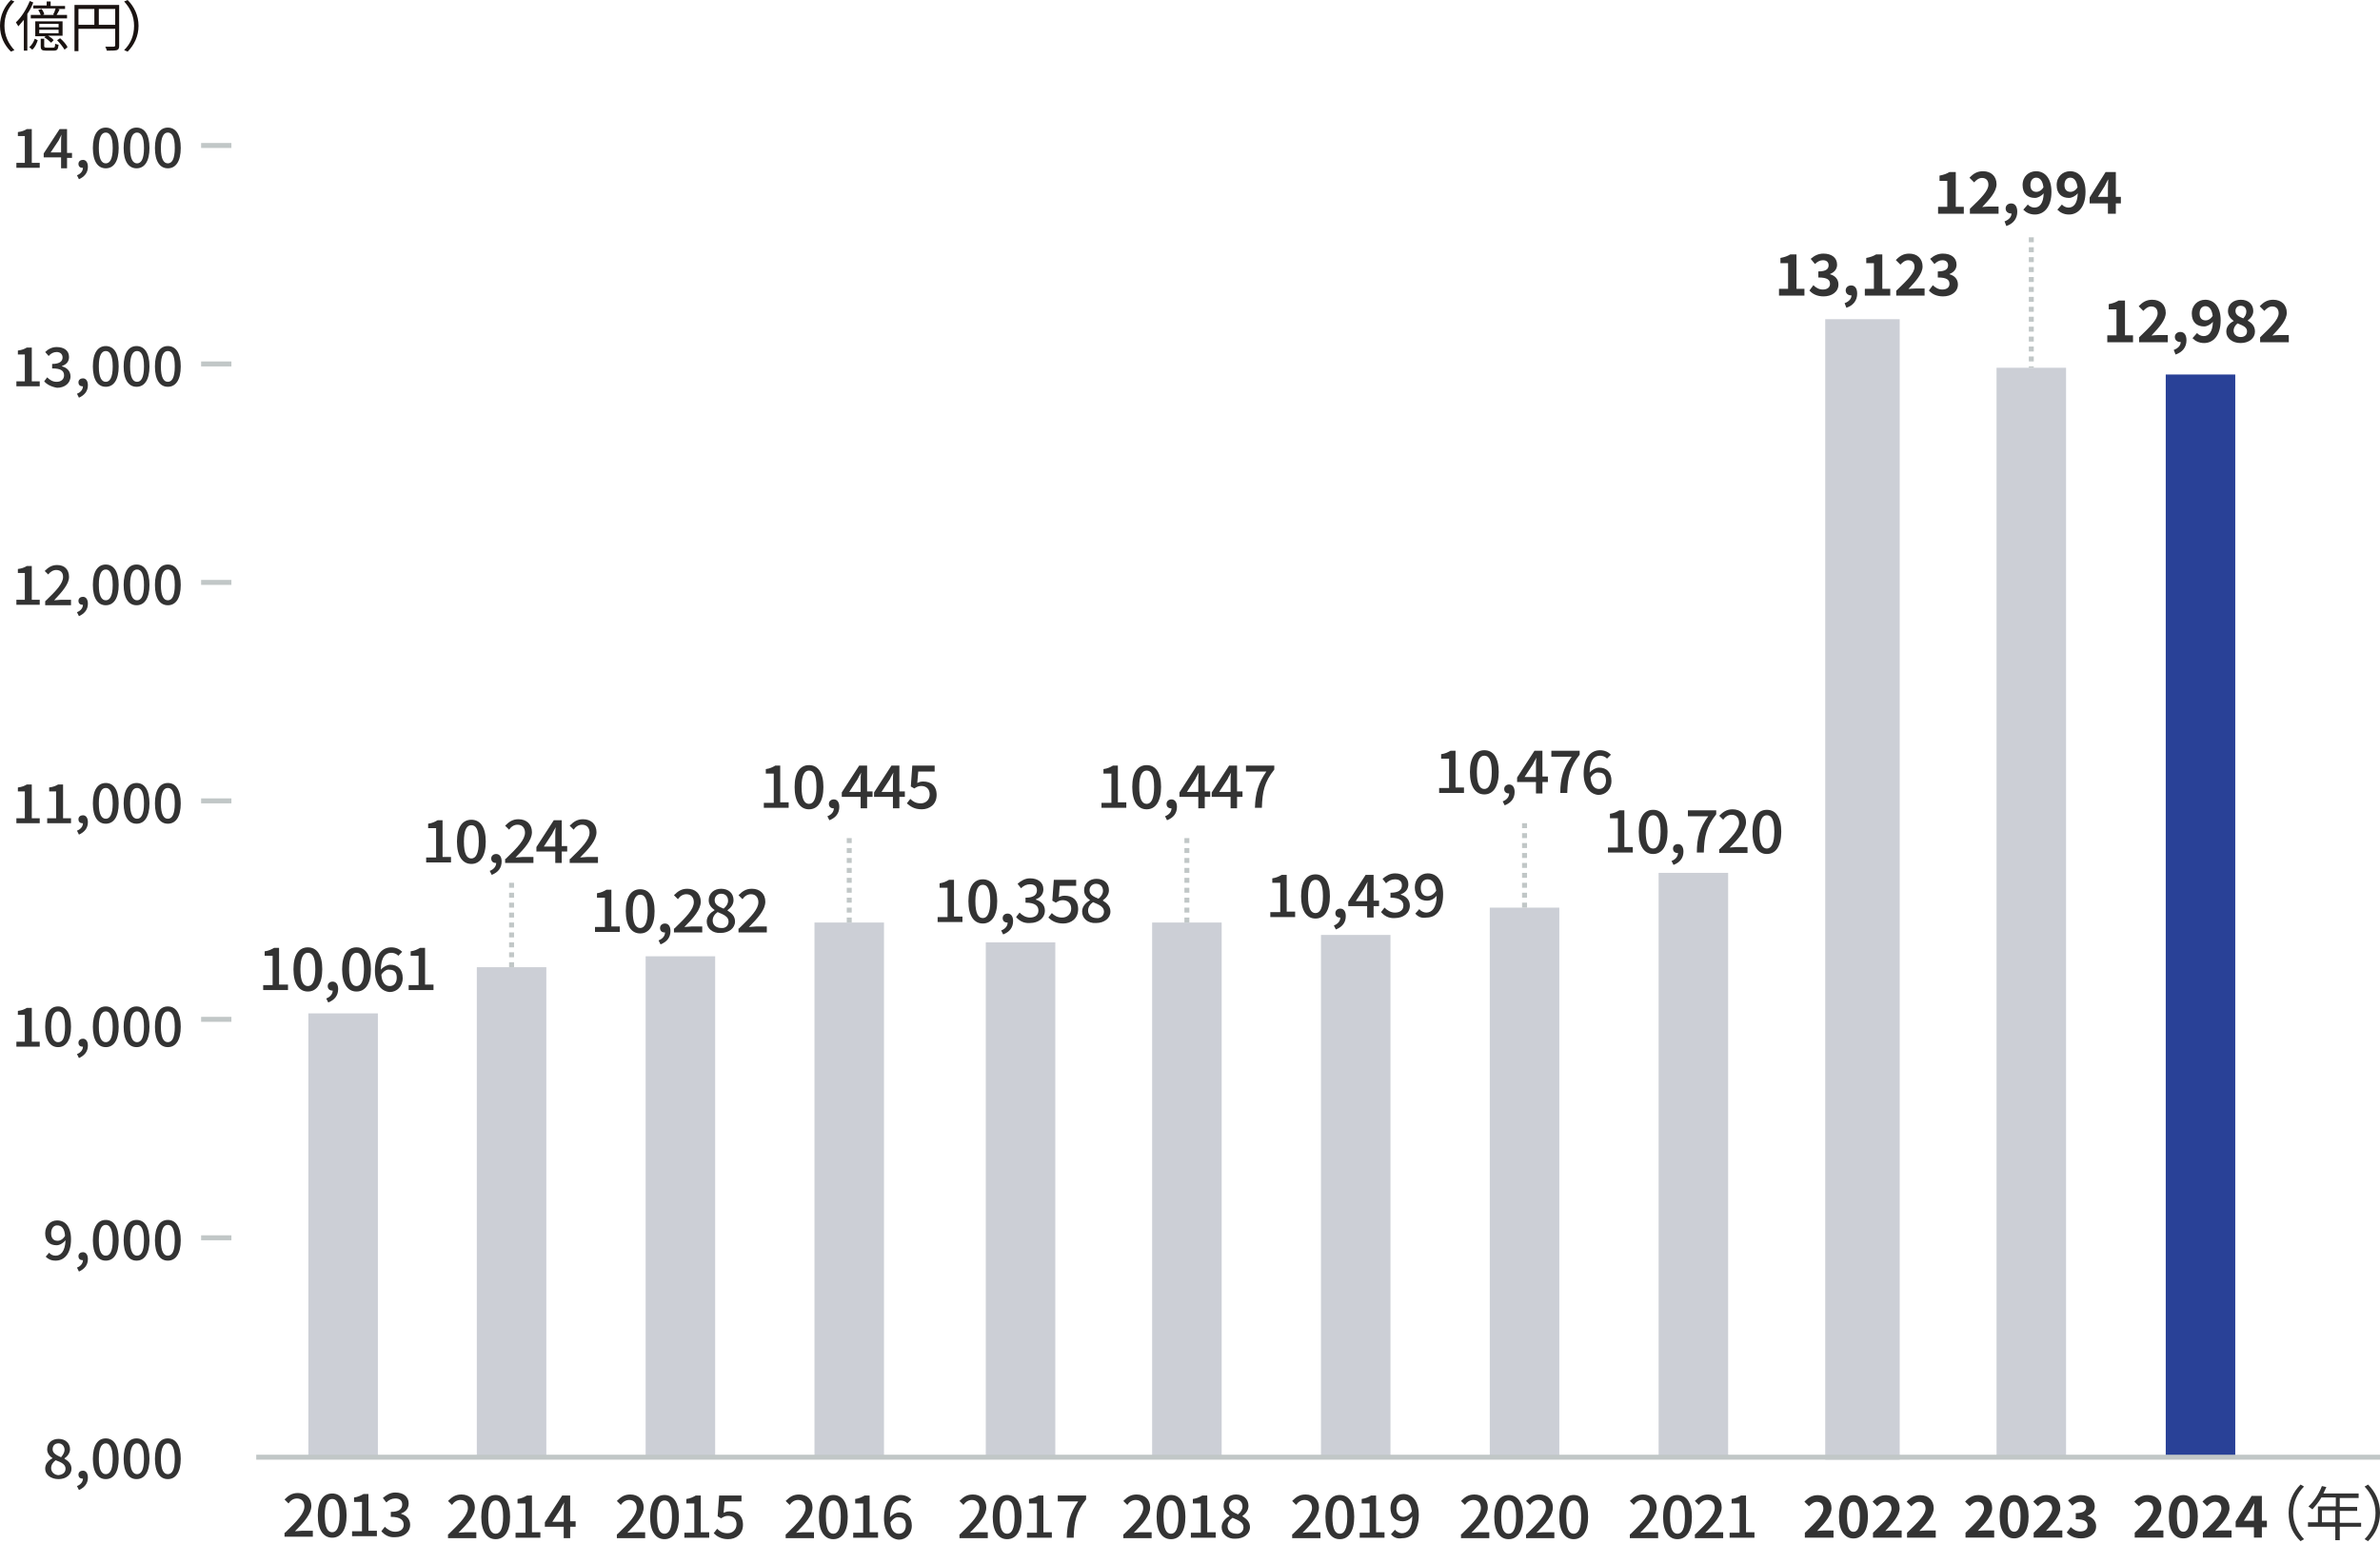 <?xml version="1.0" encoding="UTF-8"?>
<svg id="_レイヤー_1" data-name="レイヤー 1" xmlns="http://www.w3.org/2000/svg" width="169.086mm" height="109.729mm" version="1.1" viewBox="0 0 479.3 311.044">
  <defs>
    <style>
      .cls-1, .cls-2 {
        fill: none;
        stroke: #c1c7c7;
        stroke-miterlimit: 10;
      }

      .cls-3 {
        isolation: isolate;
      }

      .cls-4 {
        fill: #1a1311;
      }

      .cls-4, .cls-5, .cls-6, .cls-7 {
        stroke-width: 0px;
      }

      .cls-5 {
        fill: #cccfd6;
      }

      .cls-6 {
        fill: #333;
      }

      .cls-7 {
        fill: #294197;
      }

      .cls-2 {
        stroke-dasharray: 0 0 1 1;
      }
    </style>
  </defs>
  <rect id="_長方形_506" data-name="長方形 506" class="cls-5" x="62.1" y="204.1" width="14" height="89.1"/>
  <g class="cls-3">
    <path class="cls-6" d="M53,198.4h1.9v-5.9h-1.6v-.9c.8-.1,1.4-.4,1.9-.7h1v7.4h1.8v1.1h-5v-1Z"/>
    <path class="cls-6" d="M59.1,195.2c0-2.9,1.1-4.4,2.9-4.4s2.9,1.5,2.9,4.4-1.1,4.5-2.9,4.5-2.9-1.6-2.9-4.5ZM63.5,195.2c0-2.5-.6-3.3-1.5-3.3s-1.5.9-1.5,3.3c0,2.5.6,3.4,1.5,3.4s1.5-1,1.5-3.4Z"/>
    <path class="cls-6" d="M65.7,201.1c.8-.3,1.3-.9,1.3-1.6h-.1c-.5,0-.9-.3-.9-.9,0-.5.4-.9,1-.9.7,0,1.1.6,1.1,1.5,0,1.3-.7,2.2-2,2.7l-.4-.8Z"/>
    <path class="cls-6" d="M68.9,195.2c0-2.9,1.1-4.4,2.9-4.4s2.9,1.5,2.9,4.4-1.1,4.5-2.9,4.5-2.9-1.6-2.9-4.5ZM73.3,195.2c0-2.5-.6-3.3-1.5-3.3s-1.5.9-1.5,3.3c0,2.5.6,3.4,1.5,3.4s1.5-1,1.5-3.4Z"/>
    <path class="cls-6" d="M75.5,195.5c0-3.4,1.6-4.7,3.3-4.7,1,0,1.7.4,2.2.9l-.8.8c-.3-.4-.9-.6-1.4-.6-1.1,0-2.1.8-2.1,3.4.5-.6,1.3-1,1.9-1,1.5,0,2.5.9,2.5,2.7,0,1.7-1.2,2.8-2.6,2.8-1.6-.1-3-1.5-3-4.3ZM76.8,196.3c.1,1.6.8,2.3,1.7,2.3.8,0,1.4-.6,1.4-1.7s-.5-1.6-1.5-1.6c-.4-.1-1.1.2-1.6,1Z"/>
    <path class="cls-6" d="M82.4,198.4h1.9v-5.9h-1.6v-.9c.8-.1,1.4-.4,1.9-.7h1v7.4h1.7v1.1h-5v-1h.1Z"/>
  </g>
  <g class="cls-3">
    <path class="cls-6" d="M57.4,308.7c2.5-2.4,3.9-3.9,3.9-5.3,0-.9-.5-1.6-1.5-1.6-.7,0-1.3.4-1.7,1l-.8-.8c.8-.8,1.5-1.3,2.7-1.3,1.6,0,2.7,1,2.7,2.6s-1.4,3.2-3.3,5.1c.4,0,1-.1,1.4-.1h2.2v1.2h-5.7v-.8h.1Z"/>
    <path class="cls-6" d="M64,305.2c0-2.9,1.1-4.4,2.9-4.4s2.9,1.5,2.9,4.4-1.1,4.5-2.9,4.5-2.9-1.6-2.9-4.5ZM68.4,305.2c0-2.5-.6-3.3-1.5-3.3s-1.5.9-1.5,3.3c0,2.5.6,3.4,1.5,3.4s1.5-1,1.5-3.4Z"/>
    <path class="cls-6" d="M71,308.4h1.9v-5.9h-1.6v-.9c.8-.1,1.4-.4,1.9-.7h1v7.4h1.7v1.1h-5v-1h.1Z"/>
    <path class="cls-6" d="M76.8,308.4l.7-.9c.5.5,1.2,1,2.1,1,1,0,1.7-.5,1.7-1.4s-.6-1.6-2.6-1.6v-1c1.7,0,2.3-.6,2.3-1.5,0-.8-.5-1.2-1.4-1.2-.7,0-1.3.3-1.8.8l-.7-.9c.7-.6,1.5-1.1,2.5-1.1,1.6,0,2.7.8,2.7,2.2,0,1-.6,1.7-1.5,2v.1c1,.3,1.8,1,1.8,2.2,0,1.5-1.3,2.5-3,2.5-1.3.1-2.2-.5-2.8-1.2Z"/>
  </g>
  <g id="_長方形_504" data-name="長方形 504">
    <rect class="cls-5" x="402.076" y="74.07" width="14" height="219.418"/>
  </g>
  <g class="cls-3">
    <path class="cls-4" d="M0,5.2C0,3.1.9,1.3,2.2,0l.7.3C1.6,1.6.9,3.2.9,5.2s.8,3.6,2,4.9l-.7.3C.9,9.1,0,7.4,0,5.2Z"/>
    <path class="cls-4" d="M6.7.5c-.3.8-.7,1.6-1.2,2.3v7.4h-.7v-6.2c-.4.5-.8.9-1.1,1.3-.1-.2-.4-.6-.5-.8C4.3,3.5,5.3,1.9,6,.2l.7.3ZM5.9,9.5c.5-.4.9-1.1,1.1-1.7l.6.3c-.2.6-.5,1.4-1.1,1.9l-.6-.5ZM10.7,2.9c.2-.3.4-.8.5-1.2h-4.5v-.6h2.7V.3h.8v.9h2.9v.6h-1.5l.4.1c-.2.4-.4.8-.6,1.1h2.1v.7h-7.3v-.7h2c-.1-.3-.3-.7-.5-1l.7-.2c.2.3.5.8.5,1.1l-.3.1h2.3l-.2-.1ZM12.6,7.2h-2.9c.5.3.9.6,1.1.9l-.5.5c-.3-.3-.9-.8-1.4-1.1l.3-.2h-2.1v-3h5.5v2.9ZM11.8,4.8h-3.9v.7h3.9v-.7ZM11.8,6h-3.9v.7h3.9v-.7ZM10.7,9.6c.3,0,.4-.1.4-.8.2.1.5.2.7.2-.1,1-.3,1.2-1,1.2h-1.5c-.9,0-1.1-.2-1.1-.9v-1.5h.7v1.5c0,.2.1.3.5.3h1.3ZM12.1,7.7c.6.5,1.3,1.3,1.5,1.8l-.6.5c-.3-.5-.9-1.3-1.5-1.9l.6-.4Z"/>
    <path class="cls-4" d="M24,9.2c0,.5-.1.8-.5.9-.4.1-1,.1-2,.1,0-.2-.2-.6-.3-.8h1.7c.2,0,.3-.1.3-.3v-3.3h-7.4v4.5h-.8V1h9v8.2ZM15.8,5h3.2V1.8h-3.2v3.2ZM23.2,5V1.8h-3.3v3.2h3.3Z"/>
    <path class="cls-4" d="M27.9,5.2c0,2.1-.9,3.9-2.2,5.2l-.7-.3c1.3-1.3,2-2.9,2-4.9s-.8-3.6-2-4.9l.7-.3c1.3,1.3,2.2,3.1,2.2,5.2Z"/>
  </g>
  <g class="cls-3">
    <path class="cls-6" d="M460.9,304.7c0-2.3.9-4.2,2.4-5.7l.7.4c-1.4,1.4-2.2,3.2-2.2,5.3s.9,3.9,2.2,5.3l-.7.4c-1.5-1.4-2.4-3.3-2.4-5.7Z"/>
    <path class="cls-6" d="M475.5,307.5h-4.3v2.7h-.9v-2.7h-5.5v-.9h2v-3.2h3.6v-1.8h-2.9c-.5.9-1.2,1.7-1.8,2.4-.2-.1-.5-.4-.8-.6,1.1-1,2.1-2.5,2.7-4.1l.9.2c-.2.4-.4.9-.6,1.3h7.1v.9h-3.8v1.8h3.5v.8h-3.5v2.4h4.3v.8h0ZM470.3,306.6v-2.4h-2.7v2.4h2.7Z"/>
    <path class="cls-6" d="M479.3,304.7c0,2.3-.9,4.2-2.4,5.7l-.7-.4c1.4-1.4,2.2-3.2,2.2-5.3s-.9-3.9-2.2-5.3l.7-.4c1.5,1.5,2.4,3.4,2.4,5.7Z"/>
  </g>
  <line id="_線_344" data-name="線 344" class="cls-1" x1="40.5" y1="161.3" x2="46.6" y2="161.3"/>
  <g class="cls-3">
    <path class="cls-6" d="M3.3,164.8h1.7v-5.4h-1.4v-.8c.8-.1,1.3-.3,1.8-.6h1v6.8h1.6v1H3.3v-1Z"/>
    <path class="cls-6" d="M9.5,164.8h1.8v-5.4h-1.4v-.8c.8-.1,1.3-.3,1.8-.6h1v6.8h1.6v1h-4.8v-1Z"/>
    <path class="cls-6" d="M15.5,167.3c.8-.3,1.2-.9,1.2-1.5h-.1c-.5,0-.8-.3-.8-.8s.4-.8.9-.8c.6,0,1,.5,1,1.4,0,1.2-.7,2-1.8,2.5l-.4-.8Z"/>
    <path class="cls-6" d="M18.7,161.8c0-2.7,1-4.1,2.6-4.1s2.6,1.4,2.6,4.1-1,4.1-2.6,4.1c-1.6,0-2.6-1.4-2.6-4.1ZM22.7,161.8c0-2.3-.6-3.1-1.4-3.1s-1.4.8-1.4,3.1.6,3.1,1.4,3.1c.8,0,1.4-.8,1.4-3.1Z"/>
    <path class="cls-6" d="M24.9,161.8c0-2.7,1-4.1,2.6-4.1s2.6,1.4,2.6,4.1-1,4.1-2.6,4.1c-1.6,0-2.6-1.4-2.6-4.1ZM29,161.8c0-2.3-.6-3.1-1.4-3.1s-1.4.8-1.4,3.1.6,3.1,1.4,3.1c.8,0,1.4-.8,1.4-3.1Z"/>
    <path class="cls-6" d="M31.2,161.8c0-2.7,1-4.1,2.6-4.1s2.6,1.4,2.6,4.1-1,4.1-2.6,4.1c-1.6,0-2.6-1.4-2.6-4.1ZM35.2,161.8c0-2.3-.6-3.1-1.4-3.1s-1.4.8-1.4,3.1.6,3.1,1.4,3.1c.8,0,1.4-.8,1.4-3.1Z"/>
  </g>
  <g class="cls-3">
    <path class="cls-6" d="M9.2,253.1l.7-.8c.3.4.8.6,1.3.6,1,0,1.9-.8,2-3.1-.5.6-1.2,1-1.8,1-1.4,0-2.3-.8-2.3-2.4s1.1-2.6,2.4-2.6c1.6,0,2.8,1.2,2.8,3.8,0,3.1-1.5,4.3-3.1,4.3-.9,0-1.5-.3-2-.8ZM11.6,249.9c.5,0,1.1-.3,1.5-1-.1-1.5-.7-2.1-1.6-2.1-.7,0-1.2.6-1.2,1.6,0,.9.4,1.5,1.3,1.5Z"/>
    <path class="cls-6" d="M15.5,255.3c.8-.3,1.2-.9,1.2-1.5h-.1c-.5,0-.8-.3-.8-.8s.4-.8.9-.8c.6,0,1,.5,1,1.4,0,1.2-.7,2-1.8,2.5l-.4-.8Z"/>
    <path class="cls-6" d="M18.7,249.8c0-2.7,1-4.1,2.6-4.1s2.6,1.4,2.6,4.1-1,4.1-2.6,4.1c-1.6,0-2.6-1.4-2.6-4.1ZM22.7,249.8c0-2.3-.6-3.1-1.4-3.1s-1.4.8-1.4,3.1.6,3.1,1.4,3.1c.8,0,1.4-.8,1.4-3.1Z"/>
    <path class="cls-6" d="M24.9,249.8c0-2.7,1-4.1,2.6-4.1s2.6,1.4,2.6,4.1-1,4.1-2.6,4.1c-1.6,0-2.6-1.4-2.6-4.1ZM29,249.8c0-2.3-.6-3.1-1.4-3.1s-1.4.8-1.4,3.1.6,3.1,1.4,3.1c.8,0,1.4-.8,1.4-3.1Z"/>
    <path class="cls-6" d="M31.2,249.8c0-2.7,1-4.1,2.6-4.1s2.6,1.4,2.6,4.1-1,4.1-2.6,4.1c-1.6,0-2.6-1.4-2.6-4.1ZM35.2,249.8c0-2.3-.6-3.1-1.4-3.1s-1.4.8-1.4,3.1.6,3.1,1.4,3.1c.8,0,1.4-.8,1.4-3.1Z"/>
  </g>
  <line id="_線_346" data-name="線 346" class="cls-1" x1="40.5" y1="205.3" x2="46.6" y2="205.3"/>
  <line id="_線_350" data-name="線 350" class="cls-1" x1="40.5" y1="249.3" x2="46.6" y2="249.3"/>
  <g class="cls-3">
    <path class="cls-6" d="M3.3,209.8h1.7v-5.4h-1.4v-.8c.8-.1,1.3-.3,1.8-.6h1v6.8h1.6v1H3.3v-1Z"/>
    <path class="cls-6" d="M9.1,206.8c0-2.7,1-4.1,2.6-4.1s2.6,1.4,2.6,4.1-1,4.1-2.6,4.1c-1.6,0-2.6-1.4-2.6-4.1ZM13.1,206.8c0-2.3-.6-3.1-1.4-3.1s-1.4.8-1.4,3.1.6,3.1,1.4,3.1c.9,0,1.4-.8,1.4-3.1Z"/>
    <path class="cls-6" d="M15.5,212.3c.8-.3,1.2-.9,1.2-1.5h-.1c-.5,0-.8-.3-.8-.8s.4-.8.9-.8c.6,0,1,.5,1,1.4,0,1.2-.7,2-1.8,2.5l-.4-.8Z"/>
    <path class="cls-6" d="M18.7,206.8c0-2.7,1-4.1,2.6-4.1s2.6,1.4,2.6,4.1-1,4.1-2.6,4.1c-1.6,0-2.6-1.4-2.6-4.1ZM22.7,206.8c0-2.3-.6-3.1-1.4-3.1s-1.4.8-1.4,3.1.6,3.1,1.4,3.1c.8,0,1.4-.8,1.4-3.1Z"/>
    <path class="cls-6" d="M24.9,206.8c0-2.7,1-4.1,2.6-4.1s2.6,1.4,2.6,4.1-1,4.1-2.6,4.1c-1.6,0-2.6-1.4-2.6-4.1ZM29,206.8c0-2.3-.6-3.1-1.4-3.1s-1.4.8-1.4,3.1.6,3.1,1.4,3.1c.8,0,1.4-.8,1.4-3.1Z"/>
    <path class="cls-6" d="M31.2,206.8c0-2.7,1-4.1,2.6-4.1s2.6,1.4,2.6,4.1-1,4.1-2.6,4.1c-1.6,0-2.6-1.4-2.6-4.1ZM35.2,206.8c0-2.3-.6-3.1-1.4-3.1s-1.4.8-1.4,3.1.6,3.1,1.4,3.1c.8,0,1.4-.8,1.4-3.1Z"/>
  </g>
  <rect id="_長方形_503" data-name="長方形 503" class="cls-5" x="130.024" y="192.6" width="14" height="100.9"/>
  <g id="_長方形_504-2" data-name="長方形 504">
    <rect class="cls-5" x="368.076" y="64.788" width="14" height="228.7"/>
    <rect class="cls-5" x="367.576" y="64.288" width="15" height="229.7"/>
  </g>
  <g class="cls-3">
    <path class="cls-6" d="M85.924,172.7h1.9v-5.9h-1.6v-.9c.8-.1,1.4-.4,1.9-.7h1v7.4h1.7v1.1h-5v-1h.1Z"/>
    <path class="cls-6" d="M92.024,169.5c0-2.9,1.1-4.4,2.9-4.4s2.9,1.5,2.9,4.4-1.1,4.5-2.9,4.5-2.9-1.6-2.9-4.5ZM96.424,169.5c0-2.5-.6-3.3-1.5-3.3s-1.5.9-1.5,3.3c0,2.5.6,3.4,1.5,3.4s1.5-1,1.5-3.4Z"/>
    <path class="cls-6" d="M98.624,175.4c.8-.3,1.3-.9,1.3-1.6h-.1c-.5,0-.9-.3-.9-.9,0-.5.4-.9,1-.9.7,0,1.1.6,1.1,1.5,0,1.3-.7,2.2-2,2.7l-.4-.8Z"/>
    <path class="cls-6" d="M101.824,173c2.5-2.4,3.9-3.9,3.9-5.3,0-.9-.5-1.6-1.5-1.6-.7,0-1.3.4-1.7,1l-.8-.8c.8-.8,1.5-1.3,2.7-1.3,1.6,0,2.7,1,2.7,2.6s-1.4,3.2-3.3,5.1c.4,0,1-.1,1.4-.1h2.2v1.2h-5.7v-.8h.1Z"/>
    <path class="cls-6" d="M111.824,171.5h-3.8v-.9l3.5-5.4h1.6v5.2h1.1v1.1h-1.1v2.3h-1.3v-2.3ZM111.824,170.5v-2.2c0-.5,0-1.2.1-1.7h0c-.2.4-.5.8-.7,1.3l-1.7,2.6h2.3Z"/>
    <path class="cls-6" d="M114.824,173c2.5-2.4,3.9-3.9,3.9-5.3,0-.9-.5-1.6-1.5-1.6-.7,0-1.3.4-1.7,1l-.8-.8c.8-.8,1.5-1.3,2.7-1.3,1.6,0,2.7,1,2.7,2.6s-1.4,3.2-3.3,5.1c.4,0,1-.1,1.4-.1h2.2v1.2h-5.7v-.8h.1Z"/>
  </g>
  <g class="cls-3">
    <path class="cls-6" d="M119.924,186.7h1.9v-5.9h-1.6v-.9c.8-.1,1.4-.4,1.9-.7h1v7.4h1.7v1.1h-5v-1h.1Z"/>
    <path class="cls-6" d="M126.024,183.5c0-2.9,1.1-4.4,2.9-4.4s2.9,1.5,2.9,4.4-1.1,4.5-2.9,4.5-2.9-1.6-2.9-4.5ZM130.424,183.5c0-2.5-.6-3.3-1.5-3.3s-1.5.9-1.5,3.3c0,2.5.6,3.4,1.5,3.4s1.5-1,1.5-3.4Z"/>
    <path class="cls-6" d="M132.624,189.4c.8-.3,1.3-.9,1.3-1.6h-.1c-.5,0-.9-.3-.9-.9,0-.5.4-.9,1-.9.7,0,1.1.6,1.1,1.5,0,1.3-.7,2.2-2,2.7l-.4-.8Z"/>
    <path class="cls-6" d="M135.824,187c2.5-2.4,3.9-3.9,3.9-5.3,0-.9-.5-1.6-1.5-1.6-.7,0-1.3.4-1.7,1l-.8-.8c.8-.8,1.5-1.3,2.7-1.3,1.6,0,2.7,1,2.7,2.6s-1.4,3.2-3.3,5.1c.4,0,1-.1,1.4-.1h2.2v1.2h-5.7v-.8h.1Z"/>
    <path class="cls-6" d="M142.324,185.6c0-1.1.8-1.8,1.6-2.3h0c-.7-.5-1.2-1.1-1.2-2,0-1.4,1.1-2.3,2.5-2.3,1.5,0,2.5.9,2.5,2.3,0,.9-.6,1.6-1.2,2v.1c.8.5,1.5,1.1,1.5,2.2,0,1.3-1.2,2.3-2.9,2.3-1.6.1-2.8-.9-2.8-2.3ZM146.724,185.6c0-1-1-1.4-2.2-1.9-.6.4-1,1-1,1.7,0,.9.7,1.5,1.7,1.5.9.1,1.5-.5,1.5-1.3ZM146.624,181.4c0-.8-.5-1.4-1.4-1.4-.7,0-1.3.5-1.3,1.3,0,.9.8,1.3,1.8,1.7.6-.5.9-1,.9-1.6Z"/>
    <path class="cls-6" d="M148.824,187c2.5-2.4,3.9-3.9,3.9-5.3,0-.9-.5-1.6-1.5-1.6-.7,0-1.3.4-1.7,1l-.8-.8c.8-.8,1.5-1.3,2.7-1.3,1.6,0,2.7,1,2.7,2.6s-1.4,3.2-3.3,5.1c.4,0,1-.1,1.4-.1h2.2v1.2h-5.7v-.8h.1Z"/>
  </g>
  <g class="cls-3">
    <path class="cls-6" d="M90.324,309c2.5-2.4,3.9-3.9,3.9-5.3,0-.9-.5-1.6-1.5-1.6-.7,0-1.3.4-1.7,1l-.8-.8c.8-.8,1.5-1.3,2.7-1.3,1.6,0,2.7,1,2.7,2.6s-1.4,3.2-3.3,5.1c.4,0,1-.1,1.4-.1h2.2v1.2h-5.7v-.8h.1Z"/>
    <path class="cls-6" d="M96.924,305.5c0-2.9,1.1-4.4,2.9-4.4s2.9,1.5,2.9,4.4-1.1,4.5-2.9,4.5-2.9-1.6-2.9-4.5ZM101.324,305.5c0-2.5-.6-3.3-1.5-3.3s-1.5.9-1.5,3.3c0,2.5.6,3.4,1.5,3.4s1.5-1,1.5-3.4Z"/>
    <path class="cls-6" d="M103.924,308.7h1.9v-5.9h-1.6v-.9c.8-.1,1.4-.4,1.9-.7h1v7.4h1.7v1.1h-5v-1h.1Z"/>
    <path class="cls-6" d="M113.524,307.5h-3.8v-.9l3.5-5.4h1.6v5.2h1.1v1.1h-1.1v2.3h-1.3v-2.3ZM113.524,306.5v-2.2c0-.5,0-1.2.1-1.7h0c-.2.4-.5.8-.7,1.3l-1.7,2.6h2.3Z"/>
  </g>
  <g class="cls-3">
    <path class="cls-6" d="M124.324,309c2.5-2.4,3.9-3.9,3.9-5.3,0-.9-.5-1.6-1.5-1.6-.7,0-1.3.4-1.7,1l-.8-.8c.8-.8,1.5-1.3,2.7-1.3,1.6,0,2.7,1,2.7,2.6s-1.4,3.2-3.3,5.1c.4,0,1-.1,1.4-.1h2.2v1.2h-5.7v-.8h.1Z"/>
    <path class="cls-6" d="M130.924,305.5c0-2.9,1.1-4.4,2.9-4.4s2.9,1.5,2.9,4.4-1.1,4.5-2.9,4.5-2.9-1.6-2.9-4.5ZM135.324,305.5c0-2.5-.6-3.3-1.5-3.3s-1.5.9-1.5,3.3c0,2.5.6,3.4,1.5,3.4s1.5-1,1.5-3.4Z"/>
    <path class="cls-6" d="M137.924,308.7h1.9v-5.9h-1.6v-.9c.8-.1,1.4-.4,1.9-.7h1v7.4h1.7v1.1h-5v-1h.1Z"/>
    <path class="cls-6" d="M143.724,308.8l.7-.9c.5.5,1.1.9,2.1.9s1.8-.7,1.8-1.8-.7-1.7-1.7-1.7c-.6,0-.9.2-1.4.5l-.7-.4.3-4.2h4.5v1.2h-3.4l-.2,2.3c.4-.2.7-.3,1.2-.3,1.5,0,2.7.8,2.7,2.7s-1.4,2.9-3,2.9c-1.4,0-2.3-.6-2.9-1.2Z"/>
  </g>
  <rect id="_長方形_507" data-name="長方形 507" class="cls-5" x="96.024" y="194.8" width="14" height="98.7"/>
  <g class="cls-3">
    <path class="cls-6" d="M9.1,295.8c0-1,.7-1.7,1.5-2.1h0c-.6-.4-1.1-1-1.1-1.8,0-1.3,1-2.1,2.3-2.1,1.4,0,2.3.9,2.3,2.1,0,.8-.6,1.5-1.1,1.8v.1c.7.4,1.4,1,1.4,2,0,1.2-1.1,2.1-2.6,2.1-1.6,0-2.7-.9-2.7-2.1ZM13.2,295.8c0-.9-.9-1.3-2-1.7-.5.4-.9.9-.9,1.6,0,.8.7,1.4,1.5,1.4.8-.1,1.4-.5,1.4-1.3ZM13,292c0-.7-.5-1.3-1.2-1.3s-1.2.4-1.2,1.2.8,1.2,1.7,1.6c.4-.5.7-1,.7-1.5Z"/>
    <path class="cls-6" d="M15.5,299.3c.8-.3,1.2-.9,1.2-1.5h-.1c-.5,0-.8-.3-.8-.8s.4-.8.9-.8c.6,0,1,.5,1,1.4,0,1.2-.7,2-1.8,2.5l-.4-.8Z"/>
    <path class="cls-6" d="M18.7,293.8c0-2.7,1-4.1,2.6-4.1s2.6,1.4,2.6,4.1-1,4.1-2.6,4.1-2.6-1.4-2.6-4.1ZM22.7,293.8c0-2.3-.6-3.1-1.4-3.1s-1.4.8-1.4,3.1.6,3.1,1.4,3.1,1.4-.8,1.4-3.1Z"/>
    <path class="cls-6" d="M24.9,293.8c0-2.7,1-4.1,2.6-4.1s2.6,1.4,2.6,4.1-1,4.1-2.6,4.1-2.6-1.4-2.6-4.1ZM29,293.8c0-2.3-.6-3.1-1.4-3.1s-1.4.8-1.4,3.1.6,3.1,1.4,3.1,1.4-.8,1.4-3.1Z"/>
    <path class="cls-6" d="M31.2,293.8c0-2.7,1-4.1,2.6-4.1s2.6,1.4,2.6,4.1-1,4.1-2.6,4.1-2.6-1.4-2.6-4.1ZM35.2,293.8c0-2.3-.6-3.1-1.4-3.1s-1.4.8-1.4,3.1.6,3.1,1.4,3.1,1.4-.8,1.4-3.1Z"/>
  </g>
  <line id="_線_348" data-name="線 348" class="cls-1" x1="40.5" y1="117.3" x2="46.6" y2="117.3"/>
  <g class="cls-3">
    <path class="cls-6" d="M3.3,120.8h1.7v-5.4h-1.4v-.8c.8-.1,1.3-.3,1.8-.6h1v6.8h1.6v1H3.3v-1Z"/>
    <path class="cls-6" d="M9.1,121.1c2.3-2.2,3.6-3.6,3.6-4.9,0-.9-.5-1.4-1.4-1.4-.6,0-1.2.4-1.6.9l-.7-.7c.7-.7,1.4-1.2,2.5-1.2,1.5,0,2.4.9,2.4,2.4,0,1.4-1.3,2.9-3,4.7.4,0,.9-.1,1.3-.1h2.1v1.1h-5.2v-.8Z"/>
    <path class="cls-6" d="M15.5,123.3c.8-.3,1.2-.9,1.2-1.5h-.1c-.5,0-.8-.3-.8-.8s.4-.8.9-.8c.6,0,1,.5,1,1.4,0,1.2-.7,2-1.8,2.5l-.4-.8Z"/>
    <path class="cls-6" d="M18.7,117.8c0-2.7,1-4.1,2.6-4.1s2.6,1.4,2.6,4.1-1,4.1-2.6,4.1-2.6-1.4-2.6-4.1ZM22.7,117.8c0-2.3-.6-3.1-1.4-3.1s-1.4.8-1.4,3.1.6,3.1,1.4,3.1,1.4-.8,1.4-3.1Z"/>
    <path class="cls-6" d="M24.9,117.8c0-2.7,1-4.1,2.6-4.1s2.6,1.4,2.6,4.1-1,4.1-2.6,4.1-2.6-1.4-2.6-4.1ZM29,117.8c0-2.3-.6-3.1-1.4-3.1s-1.4.8-1.4,3.1.6,3.1,1.4,3.1,1.4-.8,1.4-3.1Z"/>
    <path class="cls-6" d="M31.2,117.8c0-2.7,1-4.1,2.6-4.1s2.6,1.4,2.6,4.1-1,4.1-2.6,4.1-2.6-1.4-2.6-4.1ZM35.2,117.8c0-2.3-.6-3.1-1.4-3.1s-1.4.8-1.4,3.1.6,3.1,1.4,3.1,1.4-.8,1.4-3.1Z"/>
  </g>
  <line id="_線_349" data-name="線 349" class="cls-1" x1="40.5" y1="73.3" x2="46.6" y2="73.3"/>
  <g class="cls-3">
    <path class="cls-6" d="M3.3,76.8h1.7v-5.4h-1.4v-.8c.8-.1,1.3-.3,1.8-.6h1v6.8h1.6v1H3.3v-1Z"/>
    <path class="cls-6" d="M8.9,76.8l.6-.8c.5.5,1.1.9,1.9.9.9,0,1.5-.5,1.5-1.3,0-.9-.6-1.4-2.4-1.4v-.9c1.6,0,2.1-.6,2.1-1.3s-.5-1.1-1.2-1.1c-.6,0-1.2.3-1.6.8l-.7-.8c.6-.6,1.4-1,2.3-1,1.5,0,2.5.7,2.5,2,0,.9-.5,1.5-1.4,1.8v.1c.9.2,1.7.9,1.7,2,0,1.4-1.2,2.3-2.7,2.3-1.2-.2-2.1-.7-2.6-1.3Z"/>
    <path class="cls-6" d="M15.5,79.3c.8-.3,1.2-.9,1.2-1.5h-.1c-.5,0-.8-.3-.8-.8s.4-.8.9-.8c.6,0,1,.5,1,1.4,0,1.2-.7,2-1.8,2.5l-.4-.8Z"/>
    <path class="cls-6" d="M18.7,73.8c0-2.7,1-4.1,2.6-4.1s2.6,1.4,2.6,4.1-1,4.1-2.6,4.1-2.6-1.4-2.6-4.1ZM22.7,73.8c0-2.3-.6-3.1-1.4-3.1s-1.4.8-1.4,3.1.6,3.1,1.4,3.1,1.4-.8,1.4-3.1Z"/>
    <path class="cls-6" d="M24.9,73.8c0-2.7,1-4.1,2.6-4.1s2.6,1.4,2.6,4.1-1,4.1-2.6,4.1-2.6-1.4-2.6-4.1ZM29,73.8c0-2.3-.6-3.1-1.4-3.1s-1.4.8-1.4,3.1.6,3.1,1.4,3.1,1.4-.8,1.4-3.1Z"/>
    <path class="cls-6" d="M31.2,73.8c0-2.7,1-4.1,2.6-4.1s2.6,1.4,2.6,4.1-1,4.1-2.6,4.1-2.6-1.4-2.6-4.1ZM35.2,73.8c0-2.3-.6-3.1-1.4-3.1s-1.4.8-1.4,3.1.6,3.1,1.4,3.1,1.4-.8,1.4-3.1Z"/>
  </g>
  <line id="_線_351" data-name="線 351" class="cls-2" x1="103.024" y1="177.8" x2="103.024" y2="194.8"/>
  <rect id="_長方形_508" data-name="長方形 508" class="cls-5" x="164.024" y="185.8" width="14" height="107.7"/>
  <g class="cls-3">
    <path class="cls-6" d="M153.924,161.7h1.9v-5.9h-1.6v-.9c.8-.1,1.4-.4,1.9-.7h1v7.4h1.7v1.1h-5v-1h.1Z"/>
    <path class="cls-6" d="M160.024,158.5c0-2.9,1.1-4.4,2.9-4.4s2.9,1.5,2.9,4.4-1.1,4.5-2.9,4.5-2.9-1.6-2.9-4.5ZM164.424,158.5c0-2.5-.6-3.3-1.5-3.3s-1.5.9-1.5,3.3c0,2.5.6,3.4,1.5,3.4s1.5-1,1.5-3.4Z"/>
    <path class="cls-6" d="M166.624,164.4c.8-.3,1.3-.9,1.3-1.6h-.1c-.5,0-.9-.3-.9-.9,0-.5.4-.9,1-.9.7,0,1.1.6,1.1,1.5,0,1.3-.7,2.2-2,2.7l-.4-.8Z"/>
    <path class="cls-6" d="M173.324,160.5h-3.8v-.9l3.5-5.4h1.6v5.2h1.1v1.1h-1.1v2.3h-1.3v-2.3ZM173.324,159.5v-2.2c0-.5,0-1.2.1-1.7h0c-.2.4-.5.8-.7,1.3l-1.7,2.6h2.3Z"/>
    <path class="cls-6" d="M179.824,160.5h-3.8v-.9l3.5-5.4h1.6v5.2h1.1v1.1h-1.1v2.3h-1.3v-2.3ZM179.824,159.5v-2.2c0-.5,0-1.2.1-1.7h0c-.2.4-.5.8-.7,1.3l-1.7,2.6h2.3Z"/>
    <path class="cls-6" d="M182.624,161.8l.7-.9c.5.5,1.1.9,2.1.9s1.8-.7,1.8-1.8-.7-1.7-1.7-1.7c-.6,0-.9.2-1.4.5l-.7-.4.3-4.2h4.5v1.2h-3.3l-.2,2.3c.4-.2.7-.3,1.2-.3,1.5,0,2.7.8,2.7,2.7s-1.4,2.9-3,2.9c-1.5,0-2.3-.6-3-1.2Z"/>
  </g>
  <g class="cls-3">
    <path class="cls-6" d="M188.924,184.7h1.9v-5.9h-1.6v-.9c.8-.1,1.4-.4,1.9-.7h1v7.4h1.7v1.1h-5v-1h.1Z"/>
    <path class="cls-6" d="M195.024,181.5c0-2.9,1.1-4.4,2.9-4.4s2.9,1.5,2.9,4.4-1.1,4.5-2.9,4.5-2.9-1.6-2.9-4.5ZM199.424,181.5c0-2.5-.6-3.3-1.5-3.3s-1.5.9-1.5,3.3c0,2.5.6,3.4,1.5,3.4s1.5-1,1.5-3.4Z"/>
    <path class="cls-6" d="M201.624,187.4c.8-.3,1.3-.9,1.3-1.6h-.1c-.5,0-.9-.3-.9-.9,0-.5.4-.9,1-.9.7,0,1.1.6,1.1,1.5,0,1.3-.7,2.2-2,2.7l-.4-.8Z"/>
    <path class="cls-6" d="M204.624,184.7l.7-.9c.5.5,1.2,1,2.1,1,1,0,1.7-.5,1.7-1.4s-.6-1.6-2.6-1.6v-1c1.7,0,2.3-.6,2.3-1.5,0-.8-.5-1.2-1.4-1.2-.7,0-1.3.3-1.8.8l-.7-.9c.7-.6,1.5-1.1,2.5-1.1,1.6,0,2.7.8,2.7,2.2,0,1-.6,1.7-1.5,2v.1c1,.3,1.8,1,1.8,2.2,0,1.5-1.3,2.5-3,2.5-1.3.1-2.2-.5-2.8-1.2Z"/>
    <path class="cls-6" d="M211.124,184.8l.7-.9c.5.5,1.1.9,2.1.9s1.8-.7,1.8-1.8-.7-1.7-1.7-1.7c-.6,0-.9.2-1.4.5l-.7-.4.3-4.2h4.5v1.2h-3.3l-.2,2.3c.4-.2.7-.3,1.2-.3,1.5,0,2.7.8,2.7,2.7s-1.4,2.9-3,2.9c-1.5,0-2.4-.6-3-1.2Z"/>
    <path class="cls-6" d="M217.924,183.6c0-1.1.8-1.8,1.6-2.3h0c-.7-.5-1.2-1.1-1.2-2,0-1.4,1.1-2.3,2.5-2.3,1.5,0,2.5.9,2.5,2.3,0,.9-.6,1.6-1.2,2v.1c.8.5,1.5,1.1,1.5,2.2,0,1.3-1.2,2.3-2.9,2.3-1.6.1-2.8-.9-2.8-2.3ZM222.324,183.6c0-1-1-1.4-2.2-1.9-.6.4-1,1-1,1.7,0,.9.7,1.5,1.7,1.5.9.1,1.5-.5,1.5-1.3ZM222.124,179.4c0-.8-.5-1.4-1.4-1.4-.7,0-1.3.5-1.3,1.3,0,.9.8,1.3,1.8,1.7.6-.5.9-1,.9-1.6Z"/>
  </g>
  <line id="_線_352" data-name="線 352" class="cls-2" x1="171.024" y1="168.8" x2="171.024" y2="185.8"/>
  <rect id="_長方形_509" data-name="長方形 509" class="cls-5" x="198.524" y="189.8" width="14" height="103.7"/>
  <rect id="_長方形_510" data-name="長方形 510" class="cls-5" x="232.024" y="185.8" width="14" height="107.7"/>
  <g class="cls-3">
    <path class="cls-6" d="M221.924,161.7h1.9v-5.9h-1.6v-.9c.8-.1,1.4-.4,1.9-.7h1v7.4h1.7v1.1h-5v-1h.1Z"/>
    <path class="cls-6" d="M228.024,158.5c0-2.9,1.1-4.4,2.9-4.4s2.9,1.5,2.9,4.4-1.1,4.5-2.9,4.5-2.9-1.6-2.9-4.5ZM232.424,158.5c0-2.5-.6-3.3-1.5-3.3s-1.5.9-1.5,3.3c0,2.5.6,3.4,1.5,3.4s1.5-1,1.5-3.4Z"/>
    <path class="cls-6" d="M234.624,164.4c.8-.3,1.3-.9,1.3-1.6h-.1c-.5,0-.9-.3-.9-.9,0-.5.4-.9,1-.9.7,0,1.1.6,1.1,1.5,0,1.3-.7,2.2-2,2.7l-.4-.8Z"/>
    <path class="cls-6" d="M241.324,160.5h-3.8v-.9l3.5-5.4h1.6v5.2h1.1v1.1h-1.1v2.3h-1.3v-2.3h0ZM241.324,159.5v-2.2c0-.5,0-1.2.1-1.7h0c-.2.4-.5.8-.7,1.3l-1.7,2.6h2.3Z"/>
    <path class="cls-6" d="M247.824,160.5h-3.8v-.9l3.5-5.4h1.6v5.2h1.1v1.1h-1.1v2.3h-1.3v-2.3h0ZM247.824,159.5v-2.2c0-.5,0-1.2.1-1.7h0c-.2.4-.5.8-.7,1.3l-1.7,2.6h2.3Z"/>
    <path class="cls-6" d="M255.024,155.4h-4.1v-1.2h5.7v.8c-2,2.5-2.4,4.4-2.5,7.7h-1.4c.1-3,.7-5,2.3-7.3Z"/>
  </g>
  <line id="_線_353" data-name="線 353" class="cls-2" x1="239.024" y1="168.8" x2="239.024" y2="185.8"/>
  <rect id="_長方形_511" data-name="長方形 511" class="cls-5" x="266.024" y="188.3" width="14" height="105.2"/>
  <g class="cls-3">
    <path class="cls-6" d="M255.924,183.7h1.9v-5.9h-1.6v-.9c.8-.1,1.4-.4,1.9-.7h1v7.4h1.7v1.1h-5v-1h.1Z"/>
    <path class="cls-6" d="M262.024,180.5c0-2.9,1.1-4.4,2.9-4.4s2.9,1.5,2.9,4.4-1.1,4.5-2.9,4.5-2.9-1.6-2.9-4.5ZM266.424,180.5c0-2.5-.6-3.3-1.5-3.3s-1.5.9-1.5,3.3c0,2.5.6,3.4,1.5,3.4s1.5-1,1.5-3.4Z"/>
    <path class="cls-6" d="M268.624,186.4c.8-.3,1.3-.9,1.3-1.6h-.1c-.5,0-.9-.3-.9-.9,0-.5.4-.9,1-.9.7,0,1.1.6,1.1,1.5,0,1.3-.7,2.2-2,2.7l-.4-.8Z"/>
    <path class="cls-6" d="M275.324,182.5h-3.8v-.9l3.5-5.4h1.6v5.2h1.1v1.1h-1.1v2.3h-1.3v-2.3h0ZM275.324,181.5v-2.2c0-.5,0-1.2.1-1.7h0c-.2.4-.5.8-.7,1.3l-1.7,2.6h2.3Z"/>
    <path class="cls-6" d="M278.124,183.7l.7-.9c.5.5,1.2,1,2.1,1,1,0,1.7-.5,1.7-1.4s-.6-1.6-2.6-1.6v-1c1.7,0,2.3-.6,2.3-1.5,0-.8-.5-1.2-1.4-1.2-.7,0-1.3.3-1.8.8l-.7-.9c.7-.6,1.5-1.1,2.5-1.1,1.6,0,2.7.8,2.7,2.2,0,1-.6,1.7-1.5,2v.1c1,.3,1.8,1,1.8,2.2,0,1.5-1.3,2.5-3,2.5-1.3.1-2.2-.5-2.8-1.2Z"/>
    <path class="cls-6" d="M285.024,184l.8-.9c.3.4.9.7,1.4.7,1.1,0,2.1-.9,2.1-3.4-.5.7-1.3,1-1.9,1-1.5,0-2.5-.9-2.5-2.7,0-1.7,1.2-2.8,2.6-2.8,1.7,0,3.1,1.3,3.1,4.2,0,3.4-1.6,4.7-3.3,4.7-1.1.2-1.8-.2-2.3-.8ZM287.524,180.5c.5,0,1.2-.3,1.7-1.1-.2-1.6-.8-2.3-1.7-2.3-.8,0-1.4.6-1.4,1.7s.5,1.7,1.4,1.7Z"/>
  </g>
  <rect id="_長方形_512" data-name="長方形 512" class="cls-5" x="300.024" y="182.8" width="14" height="110.7"/>
  <g class="cls-3">
    <path class="cls-6" d="M289.924,158.7h1.9v-5.9h-1.6v-.9c.8-.1,1.4-.4,1.9-.7h1v7.4h1.7v1.1h-5v-1h.1Z"/>
    <path class="cls-6" d="M296.024,155.5c0-2.9,1.1-4.4,2.9-4.4s2.9,1.5,2.9,4.4-1.1,4.5-2.9,4.5-2.9-1.6-2.9-4.5ZM300.424,155.5c0-2.5-.6-3.3-1.5-3.3s-1.5.9-1.5,3.3c0,2.5.6,3.4,1.5,3.4s1.5-1,1.5-3.4Z"/>
    <path class="cls-6" d="M302.624,161.4c.8-.3,1.3-.9,1.3-1.6h-.1c-.5,0-.9-.3-.9-.9,0-.5.4-.9,1-.9.7,0,1.1.6,1.1,1.5,0,1.3-.7,2.2-2,2.7l-.4-.8Z"/>
    <path class="cls-6" d="M309.324,157.5h-3.8v-.9l3.5-5.4h1.6v5.2h1.1v1.1h-1.1v2.3h-1.3v-2.3h0ZM309.324,156.5v-2.2c0-.5,0-1.2.1-1.7h0c-.2.4-.5.8-.7,1.3l-1.7,2.6h2.3Z"/>
    <path class="cls-6" d="M316.524,152.4h-4.1v-1.2h5.7v.8c-2,2.5-2.4,4.4-2.5,7.7h-1.4c0-3,.6-5,2.3-7.3Z"/>
    <path class="cls-6" d="M318.924,155.8c0-3.4,1.6-4.7,3.3-4.7,1,0,1.7.4,2.2.9l-.8.8c-.3-.4-.9-.6-1.4-.6-1.1,0-2.1.8-2.1,3.4.5-.6,1.3-1,1.9-1,1.5,0,2.5.9,2.5,2.7,0,1.7-1.2,2.8-2.6,2.8-1.6-.1-3-1.5-3-4.3ZM320.324,156.6c.1,1.6.8,2.3,1.7,2.3.8,0,1.4-.6,1.4-1.7s-.5-1.6-1.5-1.6c-.5-.1-1.1.2-1.6,1Z"/>
  </g>
  <line id="_線_354" data-name="線 354" class="cls-2" x1="307.024" y1="165.8" x2="307.024" y2="182.8"/>
  <rect id="_長方形_513" data-name="長方形 513" class="cls-5" x="334.024" y="175.8" width="14" height="117.7"/>
  <g class="cls-3">
    <path class="cls-6" d="M323.924,170.7h1.9v-5.9h-1.6v-.9c.8-.1,1.4-.4,1.9-.7h1v7.4h1.7v1.1h-5v-1h.1Z"/>
    <path class="cls-6" d="M330.024,167.5c0-2.9,1.1-4.4,2.9-4.4s2.9,1.5,2.9,4.4-1.1,4.5-2.9,4.5-2.9-1.6-2.9-4.5ZM334.424,167.5c0-2.5-.6-3.3-1.5-3.3s-1.5.9-1.5,3.3c0,2.5.6,3.4,1.5,3.4s1.5-1,1.5-3.4Z"/>
    <path class="cls-6" d="M336.624,173.4c.8-.3,1.3-.9,1.3-1.6h-.1c-.5,0-.9-.3-.9-.9,0-.5.4-.9,1-.9.7,0,1.1.6,1.1,1.5,0,1.3-.7,2.2-2,2.7l-.4-.8Z"/>
    <path class="cls-6" d="M344.024,164.4h-4.1v-1.2h5.7v.8c-2,2.5-2.4,4.4-2.5,7.7h-1.4c0-3,.6-5,2.3-7.3Z"/>
    <path class="cls-6" d="M346.324,171c2.5-2.4,3.9-3.9,3.9-5.3,0-.9-.5-1.6-1.5-1.6-.7,0-1.3.4-1.7,1l-.8-.8c.8-.8,1.5-1.3,2.7-1.3,1.6,0,2.7,1,2.7,2.6s-1.4,3.2-3.3,5.1c.4,0,1-.1,1.4-.1h2.2v1.2h-5.7v-.8h.1Z"/>
    <path class="cls-6" d="M352.924,167.5c0-2.9,1.1-4.4,2.9-4.4s2.9,1.5,2.9,4.4-1.1,4.5-2.9,4.5-2.9-1.6-2.9-4.5ZM357.324,167.5c0-2.5-.6-3.3-1.5-3.3s-1.5.9-1.5,3.3c0,2.5.6,3.4,1.5,3.4s1.5-1,1.5-3.4Z"/>
  </g>
  <line id="_線_356" data-name="線 356" class="cls-1" x1="40.5" y1="29.3" x2="46.6" y2="29.3"/>
  <g class="cls-3">
    <path class="cls-6" d="M3.3,32.8h1.7v-5.4h-1.4v-.8c.8-.1,1.3-.3,1.8-.6h1v6.8h1.6v1H3.3v-1Z"/>
    <path class="cls-6" d="M12.3,31.7h-3.5v-.8l3.2-4.9h1.5v4.8h1v1h-1v2.1h-1.2v-2.2ZM12.3,30.7v-2c0-.4,0-1.1.1-1.6h0l-.6,1.2-1.6,2.4h2.1Z"/>
    <path class="cls-6" d="M15.5,35.3c.8-.3,1.2-.9,1.2-1.5h-.1c-.5,0-.8-.3-.8-.8s.4-.8.9-.8c.6,0,1,.5,1,1.4,0,1.2-.7,2-1.8,2.5l-.4-.8Z"/>
    <path class="cls-6" d="M18.7,29.8c0-2.7,1-4.1,2.6-4.1s2.6,1.4,2.6,4.1-1,4.1-2.6,4.1c-1.6,0-2.6-1.4-2.6-4.1ZM22.7,29.8c0-2.3-.6-3.1-1.4-3.1s-1.4.8-1.4,3.1.6,3.1,1.4,3.1c.8,0,1.4-.8,1.4-3.1Z"/>
    <path class="cls-6" d="M24.9,29.8c0-2.7,1-4.1,2.6-4.1s2.6,1.4,2.6,4.1-1,4.1-2.6,4.1c-1.6,0-2.6-1.4-2.6-4.1ZM29,29.8c0-2.3-.6-3.1-1.4-3.1s-1.4.8-1.4,3.1.6,3.1,1.4,3.1c.8,0,1.4-.8,1.4-3.1Z"/>
    <path class="cls-6" d="M31.2,29.8c0-2.7,1-4.1,2.6-4.1s2.6,1.4,2.6,4.1-1,4.1-2.6,4.1c-1.6,0-2.6-1.4-2.6-4.1ZM35.2,29.8c0-2.3-.6-3.1-1.4-3.1s-1.4.8-1.4,3.1.6,3.1,1.4,3.1c.8,0,1.4-.8,1.4-3.1Z"/>
  </g>
  <g class="cls-3">
    <path class="cls-6" d="M158.324,309c2.5-2.4,3.9-3.9,3.9-5.3,0-.9-.5-1.6-1.5-1.6-.7,0-1.3.4-1.7,1l-.8-.8c.8-.8,1.5-1.3,2.7-1.3,1.6,0,2.7,1,2.7,2.6s-1.4,3.2-3.3,5.1c.4,0,1-.1,1.4-.1h2.2v1.2h-5.7v-.8h.1Z"/>
    <path class="cls-6" d="M164.924,305.5c0-2.9,1.1-4.4,2.9-4.4s2.9,1.5,2.9,4.4-1.1,4.5-2.9,4.5-2.9-1.6-2.9-4.5ZM169.324,305.5c0-2.5-.6-3.3-1.5-3.3s-1.5.9-1.5,3.3c0,2.5.6,3.4,1.5,3.4s1.5-1,1.5-3.4Z"/>
    <path class="cls-6" d="M171.924,308.7h1.9v-5.9h-1.6v-.9c.8-.1,1.4-.4,1.9-.7h1v7.4h1.7v1.1h-5v-1h.1Z"/>
    <path class="cls-6" d="M178.024,305.8c0-3.4,1.6-4.7,3.3-4.7,1,0,1.7.4,2.2.9l-.8.8c-.3-.4-.9-.6-1.4-.6-1.1,0-2.1.8-2.1,3.4.5-.6,1.3-1,1.9-1,1.5,0,2.5.9,2.5,2.7,0,1.7-1.2,2.8-2.6,2.8-1.6-.1-3-1.5-3-4.3ZM179.324,306.6c.1,1.6.8,2.3,1.7,2.3.8,0,1.4-.6,1.4-1.7s-.5-1.6-1.5-1.6c-.4-.1-1,.2-1.6,1Z"/>
  </g>
  <g class="cls-3">
    <path class="cls-6" d="M193.324,309c2.5-2.4,3.9-3.9,3.9-5.3,0-.9-.5-1.6-1.5-1.6-.7,0-1.3.4-1.7,1l-.8-.8c.8-.8,1.5-1.3,2.7-1.3,1.6,0,2.7,1,2.7,2.6s-1.4,3.2-3.3,5.1c.4,0,1-.1,1.4-.1h2.2v1.2h-5.7v-.8h.1Z"/>
    <path class="cls-6" d="M199.924,305.5c0-2.9,1.1-4.4,2.9-4.4s2.9,1.5,2.9,4.4-1.1,4.5-2.9,4.5-2.9-1.6-2.9-4.5ZM204.324,305.5c0-2.5-.6-3.3-1.5-3.3s-1.5.9-1.5,3.3c0,2.5.6,3.4,1.5,3.4s1.5-1,1.5-3.4Z"/>
    <path class="cls-6" d="M206.924,308.7h1.9v-5.9h-1.6v-.9c.8-.1,1.4-.4,1.9-.7h1v7.4h1.7v1.1h-5v-1h.1Z"/>
    <path class="cls-6" d="M217.124,302.4h-4.1v-1.2h5.7v.8c-2,2.5-2.4,4.4-2.5,7.7h-1.4c.1-3,.7-5,2.3-7.3Z"/>
  </g>
  <g class="cls-3">
    <path class="cls-6" d="M226.324,309c2.5-2.4,3.9-3.9,3.9-5.3,0-.9-.5-1.6-1.5-1.6-.7,0-1.3.4-1.7,1l-.8-.8c.8-.8,1.5-1.3,2.7-1.3,1.6,0,2.7,1,2.7,2.6s-1.4,3.2-3.3,5.1c.4,0,1-.1,1.4-.1h2.2v1.2h-5.7v-.8h.1Z"/>
    <path class="cls-6" d="M232.924,305.5c0-2.9,1.1-4.4,2.9-4.4s2.9,1.5,2.9,4.4-1.1,4.5-2.9,4.5-2.9-1.6-2.9-4.5ZM237.324,305.5c0-2.5-.6-3.3-1.5-3.3s-1.5.9-1.5,3.3c0,2.5.6,3.4,1.5,3.4s1.5-1,1.5-3.4Z"/>
    <path class="cls-6" d="M239.924,308.7h1.9v-5.9h-1.6v-.9c.8-.1,1.4-.4,1.9-.7h1v7.4h1.7v1.1h-5v-1h.1Z"/>
    <path class="cls-6" d="M246.024,307.6c0-1.1.8-1.8,1.6-2.3h0c-.7-.5-1.2-1.1-1.2-2,0-1.4,1.1-2.3,2.5-2.3,1.5,0,2.5.9,2.5,2.3,0,.9-.6,1.6-1.2,2v.1c.8.5,1.5,1.1,1.5,2.2,0,1.3-1.2,2.3-2.9,2.3-1.6.1-2.8-.9-2.8-2.3ZM250.424,307.6c0-1-1-1.4-2.2-1.9-.6.4-1,1-1,1.7,0,.9.7,1.5,1.7,1.5.9.1,1.5-.5,1.5-1.3ZM250.224,303.4c0-.8-.5-1.4-1.4-1.4-.7,0-1.3.5-1.3,1.3,0,.9.8,1.3,1.8,1.7.6-.5.9-1,.9-1.6Z"/>
  </g>
  <g class="cls-3">
    <path class="cls-6" d="M260.324,309c2.5-2.4,3.9-3.9,3.9-5.3,0-.9-.5-1.6-1.5-1.6-.7,0-1.3.4-1.7,1l-.8-.8c.8-.8,1.5-1.3,2.7-1.3,1.6,0,2.7,1,2.7,2.6s-1.4,3.2-3.3,5.1c.4,0,1-.1,1.4-.1h2.2v1.2h-5.7v-.8h.1Z"/>
    <path class="cls-6" d="M266.924,305.5c0-2.9,1.1-4.4,2.9-4.4s2.9,1.5,2.9,4.4-1.1,4.5-2.9,4.5-2.9-1.6-2.9-4.5ZM271.324,305.5c0-2.5-.6-3.3-1.5-3.3s-1.5.9-1.5,3.3c0,2.5.6,3.4,1.5,3.4s1.5-1,1.5-3.4Z"/>
    <path class="cls-6" d="M273.924,308.7h1.9v-5.9h-1.6v-.9c.8-.1,1.4-.4,1.9-.7h1v7.4h1.7v1.1h-5v-1h.1Z"/>
    <path class="cls-6" d="M280.124,309l.8-.9c.3.4.9.7,1.4.7,1.1,0,2.1-.9,2.1-3.4-.5.7-1.3,1-1.9,1-1.5,0-2.5-.9-2.5-2.7,0-1.7,1.2-2.8,2.6-2.8,1.7,0,3.1,1.3,3.1,4.2,0,3.4-1.6,4.7-3.3,4.7-1.1.2-1.8-.2-2.3-.8ZM282.624,305.5c.5,0,1.2-.3,1.7-1.1-.2-1.6-.8-2.3-1.7-2.3-.8,0-1.4.6-1.4,1.7,0,1.1.5,1.7,1.4,1.7Z"/>
  </g>
  <g class="cls-3">
    <path class="cls-6" d="M294.324,309c2.5-2.4,3.9-3.9,3.9-5.3,0-.9-.5-1.6-1.5-1.6-.7,0-1.3.4-1.7,1l-.8-.8c.8-.8,1.5-1.3,2.7-1.3,1.6,0,2.7,1,2.7,2.6s-1.4,3.2-3.3,5.1c.4,0,1-.1,1.4-.1h2.2v1.2h-5.7v-.8h.1Z"/>
    <path class="cls-6" d="M300.924,305.5c0-2.9,1.1-4.4,2.9-4.4s2.9,1.5,2.9,4.4-1.1,4.5-2.9,4.5-2.9-1.6-2.9-4.5ZM305.324,305.5c0-2.5-.6-3.3-1.5-3.3s-1.5.9-1.5,3.3c0,2.5.6,3.4,1.5,3.4s1.5-1,1.5-3.4Z"/>
    <path class="cls-6" d="M307.424,309c2.5-2.4,3.9-3.9,3.9-5.3,0-.9-.5-1.6-1.5-1.6-.7,0-1.3.4-1.7,1l-.8-.8c.8-.8,1.5-1.3,2.7-1.3,1.6,0,2.7,1,2.7,2.6s-1.4,3.2-3.3,5.1c.4,0,1-.1,1.4-.1h2.2v1.2h-5.7v-.8h.1Z"/>
    <path class="cls-6" d="M314.024,305.5c0-2.9,1.1-4.4,2.9-4.4s2.9,1.5,2.9,4.4-1.1,4.5-2.9,4.5-2.9-1.6-2.9-4.5ZM318.424,305.5c0-2.5-.6-3.3-1.5-3.3s-1.5.9-1.5,3.3c0,2.5.6,3.4,1.5,3.4s1.5-1,1.5-3.4Z"/>
  </g>
  <g class="cls-3">
    <path class="cls-6" d="M328.324,309c2.5-2.4,3.9-3.9,3.9-5.3,0-.9-.5-1.6-1.5-1.6-.7,0-1.3.4-1.7,1l-.8-.8c.8-.8,1.5-1.3,2.7-1.3,1.6,0,2.7,1,2.7,2.6s-1.4,3.2-3.3,5.1c.4,0,1-.1,1.4-.1h2.2v1.2h-5.7v-.8h.1Z"/>
    <path class="cls-6" d="M334.924,305.5c0-2.9,1.1-4.4,2.9-4.4s2.9,1.5,2.9,4.4-1.1,4.5-2.9,4.5-2.9-1.6-2.9-4.5ZM339.324,305.5c0-2.5-.6-3.3-1.5-3.3s-1.5.9-1.5,3.3c0,2.5.6,3.4,1.5,3.4s1.5-1,1.5-3.4Z"/>
    <path class="cls-6" d="M341.424,309c2.5-2.4,3.9-3.9,3.9-5.3,0-.9-.5-1.6-1.5-1.6-.7,0-1.3.4-1.7,1l-.8-.8c.8-.8,1.5-1.3,2.7-1.3,1.6,0,2.7,1,2.7,2.6s-1.4,3.2-3.3,5.1c.4,0,1-.1,1.4-.1h2.2v1.2h-5.7v-.8h.1Z"/>
    <path class="cls-6" d="M348.424,308.7h1.9v-5.9h-1.6v-.9c.8-.1,1.4-.4,1.9-.7h1v7.4h1.7v1.1h-5v-1h.1Z"/>
  </g>
  <g>
    <path class="cls-6" d="M395.829,308.687c2.247-2.143,3.726-3.609,3.726-4.855,0-.85-.466-1.362-1.293-1.362-.628,0-1.141.42-1.583.896l-.932-.931c.792-.851,1.561-1.316,2.736-1.316,1.63,0,2.713,1.036,2.713,2.62,0,1.467-1.351,2.98-2.888,4.587.431-.047,1.001-.093,1.409-.093h1.886v1.443h-5.774v-.989Z"/>
    <path class="cls-6" d="M402.702,305.438c0-2.84,1.152-4.319,2.922-4.319s2.91,1.49,2.91,4.319c0,2.853-1.141,4.401-2.91,4.401s-2.922-1.549-2.922-4.401ZM406.916,305.438c0-2.328-.547-2.98-1.292-2.98s-1.304.652-1.304,2.98c0,2.341.559,3.062,1.304,3.062s1.292-.722,1.292-3.062Z"/>
    <path class="cls-6" d="M409.553,308.687c2.247-2.143,3.726-3.609,3.726-4.855,0-.85-.466-1.362-1.293-1.362-.628,0-1.141.42-1.583.896l-.932-.931c.792-.851,1.561-1.316,2.736-1.316,1.63,0,2.713,1.036,2.713,2.62,0,1.467-1.351,2.98-2.888,4.587.431-.047,1.001-.093,1.409-.093h1.886v1.443h-5.774v-.989Z"/>
    <path class="cls-6" d="M416.216,308.64l.804-1.083c.512.501,1.141.885,1.921.885.873,0,1.467-.419,1.467-1.141,0-.815-.501-1.315-2.375-1.315v-1.234c1.583,0,2.096-.523,2.096-1.246,0-.651-.419-1.036-1.153-1.036-.616,0-1.117.291-1.63.769l-.873-1.048c.745-.651,1.572-1.071,2.585-1.071,1.665,0,2.794.815,2.794,2.259,0,.908-.535,1.537-1.432,1.898v.058c.966.256,1.711.967,1.711,2.072,0,1.537-1.385,2.434-3.026,2.434-1.362,0-2.282-.513-2.888-1.199Z"/>
  </g>
  <g>
    <path class="cls-6" d="M390.304,41.657h1.851v-5.228h-1.56v-1.06c.861-.162,1.455-.384,2.002-.722h1.27v7.009h1.618v1.386h-5.181v-1.386Z"/>
    <path class="cls-6" d="M396.711,42.054c2.247-2.143,3.726-3.609,3.726-4.855,0-.85-.466-1.362-1.293-1.362-.628,0-1.141.42-1.583.896l-.932-.931c.792-.851,1.561-1.316,2.736-1.316,1.63,0,2.713,1.036,2.713,2.62,0,1.467-1.351,2.98-2.888,4.587.431-.047,1.001-.093,1.409-.093h1.886v1.443h-5.774v-.989Z"/>
    <path class="cls-6" d="M403.689,44.592c.908-.338,1.408-.943,1.396-1.596h-.104c-.559,0-1.071-.36-1.071-1.013,0-.617.501-1.013,1.106-1.013.792,0,1.234.629,1.234,1.688,0,1.361-.792,2.397-2.201,2.863l-.36-.931Z"/>
    <path class="cls-6" d="M407.464,42.228l.908-1.036c.303.35.826.617,1.327.617.989,0,1.805-.722,1.874-2.887-.477.594-1.211.942-1.77.942-1.443,0-2.479-.838-2.479-2.596,0-1.712,1.234-2.783,2.713-2.783,1.63,0,3.097,1.246,3.097,4.134,0,3.201-1.595,4.587-3.33,4.587-1.06,0-1.839-.454-2.34-.979ZM410.13,38.643c.454,0,1.001-.269,1.397-.92-.175-1.409-.757-1.944-1.467-1.944-.641,0-1.165.488-1.165,1.49,0,.942.478,1.374,1.234,1.374Z"/>
    <path class="cls-6" d="M414.325,42.228l.908-1.036c.303.35.826.617,1.327.617.989,0,1.805-.722,1.874-2.887-.477.594-1.211.942-1.77.942-1.443,0-2.479-.838-2.479-2.596,0-1.712,1.234-2.783,2.713-2.783,1.63,0,3.097,1.246,3.097,4.134,0,3.201-1.595,4.587-3.33,4.587-1.06,0-1.839-.454-2.34-.979ZM416.991,38.643c.454,0,1.001-.269,1.397-.92-.175-1.409-.757-1.944-1.467-1.944-.641,0-1.165.488-1.165,1.49,0,.942.478,1.374,1.234,1.374Z"/>
    <path class="cls-6" d="M424.506,40.959h-3.68v-1.176l3.214-5.135h2.061v4.995h1.013v1.315h-1.013v2.084h-1.595v-2.084ZM424.506,39.644v-1.677c0-.501.034-1.292.058-1.793h-.046c-.21.454-.442.885-.688,1.351l-1.339,2.119h2.015Z"/>
  </g>
  <g id="_長方形_504-3" data-name="長方形 504">
    <rect class="cls-7" x="436.152" y="75.428" width="14" height="218.06"/>
  </g>
  <g>
    <path class="cls-6" d="M429.905,308.687c2.247-2.143,3.726-3.609,3.726-4.855,0-.85-.466-1.362-1.293-1.362-.628,0-1.141.42-1.583.896l-.932-.931c.792-.851,1.561-1.316,2.736-1.316,1.63,0,2.713,1.036,2.713,2.62,0,1.467-1.351,2.98-2.888,4.587.431-.047,1.001-.093,1.409-.093h1.886v1.443h-5.774v-.989Z"/>
    <path class="cls-6" d="M436.778,305.438c0-2.84,1.152-4.319,2.922-4.319s2.91,1.49,2.91,4.319c0,2.853-1.141,4.401-2.91,4.401s-2.922-1.549-2.922-4.401ZM440.992,305.438c0-2.328-.547-2.98-1.292-2.98s-1.304.652-1.304,2.98c0,2.341.559,3.062,1.304,3.062s1.292-.722,1.292-3.062Z"/>
    <path class="cls-6" d="M443.629,308.687c2.247-2.143,3.726-3.609,3.726-4.855,0-.85-.466-1.362-1.293-1.362-.628,0-1.141.42-1.583.896l-.932-.931c.792-.851,1.561-1.316,2.736-1.316,1.63,0,2.713,1.036,2.713,2.62,0,1.467-1.351,2.98-2.888,4.587.431-.047,1.001-.093,1.409-.093h1.886v1.443h-5.774v-.989Z"/>
    <path class="cls-6" d="M453.913,307.592h-3.68v-1.176l3.214-5.135h2.061v4.995h1.013v1.315h-1.013v2.084h-1.595v-2.084ZM453.913,306.277v-1.677c0-.501.034-1.292.058-1.793h-.046c-.21.454-.442.885-.688,1.351l-1.339,2.119h2.015Z"/>
  </g>
  <g>
    <path class="cls-6" d="M424.38,67.542h1.851v-5.228h-1.56v-1.06c.861-.162,1.455-.384,2.002-.722h1.27v7.009h1.618v1.386h-5.181v-1.386Z"/>
    <path class="cls-6" d="M430.787,67.939c2.247-2.143,3.726-3.609,3.726-4.855,0-.85-.466-1.362-1.293-1.362-.628,0-1.141.42-1.583.896l-.932-.931c.792-.851,1.561-1.316,2.736-1.316,1.63,0,2.713,1.036,2.713,2.62,0,1.467-1.351,2.98-2.888,4.587.431-.047,1.001-.093,1.409-.093h1.886v1.443h-5.774v-.989Z"/>
    <path class="cls-6" d="M437.766,70.477c.908-.338,1.408-.943,1.396-1.596h-.104c-.559,0-1.071-.36-1.071-1.013,0-.617.501-1.013,1.106-1.013.792,0,1.234.629,1.234,1.688,0,1.361-.792,2.397-2.201,2.863l-.36-.931Z"/>
    <path class="cls-6" d="M441.54,68.112l.908-1.036c.303.35.826.617,1.327.617.989,0,1.805-.722,1.874-2.887-.477.594-1.211.942-1.77.942-1.443,0-2.479-.838-2.479-2.596,0-1.712,1.234-2.783,2.713-2.783,1.63,0,3.097,1.246,3.097,4.134,0,3.201-1.595,4.587-3.33,4.587-1.06,0-1.839-.454-2.34-.979ZM444.206,64.528c.454,0,1.001-.269,1.397-.92-.175-1.409-.757-1.944-1.467-1.944-.641,0-1.165.488-1.165,1.49,0,.942.478,1.374,1.234,1.374Z"/>
    <path class="cls-6" d="M448.343,66.785c0-1.036.688-1.699,1.479-2.118v-.047c-.651-.478-1.141-1.095-1.141-1.979,0-1.386,1.106-2.271,2.597-2.271,1.524,0,2.503.908,2.503,2.282,0,.827-.559,1.502-1.106,1.886v.059c.78.442,1.444,1.06,1.444,2.188,0,1.305-1.153,2.306-2.899,2.306-1.642,0-2.876-.955-2.876-2.306ZM452.522,66.728c0-.839-.803-1.142-1.909-1.596-.454.361-.792.874-.792,1.468,0,.779.641,1.28,1.444,1.28.733,0,1.257-.407,1.257-1.152ZM452.383,62.769c0-.698-.419-1.188-1.141-1.188-.582,0-1.048.373-1.048,1.06,0,.769.675,1.13,1.571,1.479.396-.419.617-.873.617-1.351Z"/>
    <path class="cls-6" d="M455.159,67.939c2.247-2.143,3.726-3.609,3.726-4.855,0-.85-.466-1.362-1.293-1.362-.628,0-1.141.42-1.583.896l-.932-.931c.792-.851,1.561-1.316,2.736-1.316,1.63,0,2.713,1.036,2.713,2.62,0,1.467-1.351,2.98-2.888,4.587.431-.047,1.001-.093,1.409-.093h1.886v1.443h-5.774v-.989Z"/>
  </g>
  <g>
    <path class="cls-6" d="M363.471,308.701c2.247-2.143,3.726-3.609,3.726-4.855,0-.85-.466-1.362-1.293-1.362-.628,0-1.141.42-1.583.896l-.932-.931c.792-.851,1.561-1.316,2.736-1.316,1.63,0,2.713,1.036,2.713,2.62,0,1.467-1.351,2.98-2.888,4.587.431-.047,1.001-.093,1.409-.093h1.886v1.443h-5.774v-.989Z"/>
    <path class="cls-6" d="M370.344,305.452c0-2.84,1.152-4.319,2.922-4.319s2.91,1.49,2.91,4.319c0,2.853-1.141,4.401-2.91,4.401s-2.922-1.549-2.922-4.401ZM374.558,305.452c0-2.328-.547-2.98-1.292-2.98s-1.304.652-1.304,2.98c0,2.341.559,3.062,1.304,3.062s1.292-.722,1.292-3.062Z"/>
    <path class="cls-6" d="M377.194,308.701c2.247-2.143,3.726-3.609,3.726-4.855,0-.85-.466-1.362-1.293-1.362-.628,0-1.141.42-1.583.896l-.932-.931c.792-.851,1.561-1.316,2.736-1.316,1.63,0,2.713,1.036,2.713,2.62,0,1.467-1.351,2.98-2.888,4.587.431-.047,1.001-.093,1.409-.093h1.886v1.443h-5.774v-.989Z"/>
    <path class="cls-6" d="M384.056,308.701c2.247-2.143,3.726-3.609,3.726-4.855,0-.85-.466-1.362-1.293-1.362-.628,0-1.141.42-1.583.896l-.932-.931c.792-.851,1.561-1.316,2.736-1.316,1.63,0,2.713,1.036,2.713,2.62,0,1.467-1.351,2.98-2.888,4.587.431-.047,1.001-.093,1.409-.093h1.886v1.443h-5.774v-.989Z"/>
  </g>
  <g>
    <path class="cls-6" d="M358.268,58.165h1.829v-5.166h-1.541v-1.047c.851-.161,1.438-.379,1.979-.713h1.254v6.926h1.6v1.369h-5.12v-1.369Z"/>
    <path class="cls-6" d="M364.396,58.51l.794-1.07c.507.495,1.128.874,1.898.874.863,0,1.45-.414,1.45-1.127,0-.805-.495-1.3-2.348-1.3v-1.22c1.564,0,2.071-.518,2.071-1.231,0-.645-.414-1.024-1.14-1.024-.609,0-1.104.288-1.61.759l-.862-1.036c.736-.644,1.553-1.058,2.554-1.058,1.646,0,2.761.805,2.761,2.232,0,.897-.529,1.519-1.415,1.875v.058c.955.253,1.691.955,1.691,2.048,0,1.519-1.369,2.405-2.991,2.405-1.346,0-2.255-.506-2.854-1.185Z"/>
    <path class="cls-6" d="M371.48,61.064c.897-.334,1.393-.932,1.381-1.576h-.104c-.552,0-1.059-.357-1.059-1.001,0-.61.495-1.001,1.093-1.001.783,0,1.22.621,1.22,1.668,0,1.346-.782,2.37-2.174,2.831l-.357-.92Z"/>
    <path class="cls-6" d="M375.552,58.165h1.829v-5.166h-1.541v-1.047c.851-.161,1.438-.379,1.979-.713h1.254v6.926h1.6v1.369h-5.12v-1.369Z"/>
    <path class="cls-6" d="M381.877,58.556c2.22-2.117,3.682-3.566,3.682-4.797,0-.84-.461-1.346-1.277-1.346-.621,0-1.128.414-1.564.886l-.921-.92c.782-.84,1.542-1.3,2.704-1.3,1.61,0,2.681,1.024,2.681,2.588,0,1.45-1.335,2.945-2.854,4.533.426-.046.989-.092,1.393-.092h1.863v1.427h-5.706v-.978Z"/>
    <path class="cls-6" d="M388.454,58.51l.794-1.07c.507.495,1.128.874,1.898.874.863,0,1.45-.414,1.45-1.127,0-.805-.495-1.3-2.348-1.3v-1.22c1.564,0,2.071-.518,2.071-1.231,0-.645-.414-1.024-1.14-1.024-.609,0-1.104.288-1.61.759l-.863-1.036c.736-.644,1.554-1.058,2.555-1.058,1.646,0,2.761.805,2.761,2.232,0,.897-.528,1.519-1.415,1.875v.058c.955.253,1.691.955,1.691,2.048,0,1.519-1.369,2.405-2.991,2.405-1.346,0-2.255-.506-2.854-1.185Z"/>
  </g>
  <line id="_線_354-2" data-name="線 354" class="cls-2" x1="409.076" y1="47.794" x2="409.076" y2="74.07"/>
  <line id="_線_347" data-name="線 347" class="cls-1" x1="51.6" y1="293.488" x2="479.3" y2="293.488"/>
</svg>